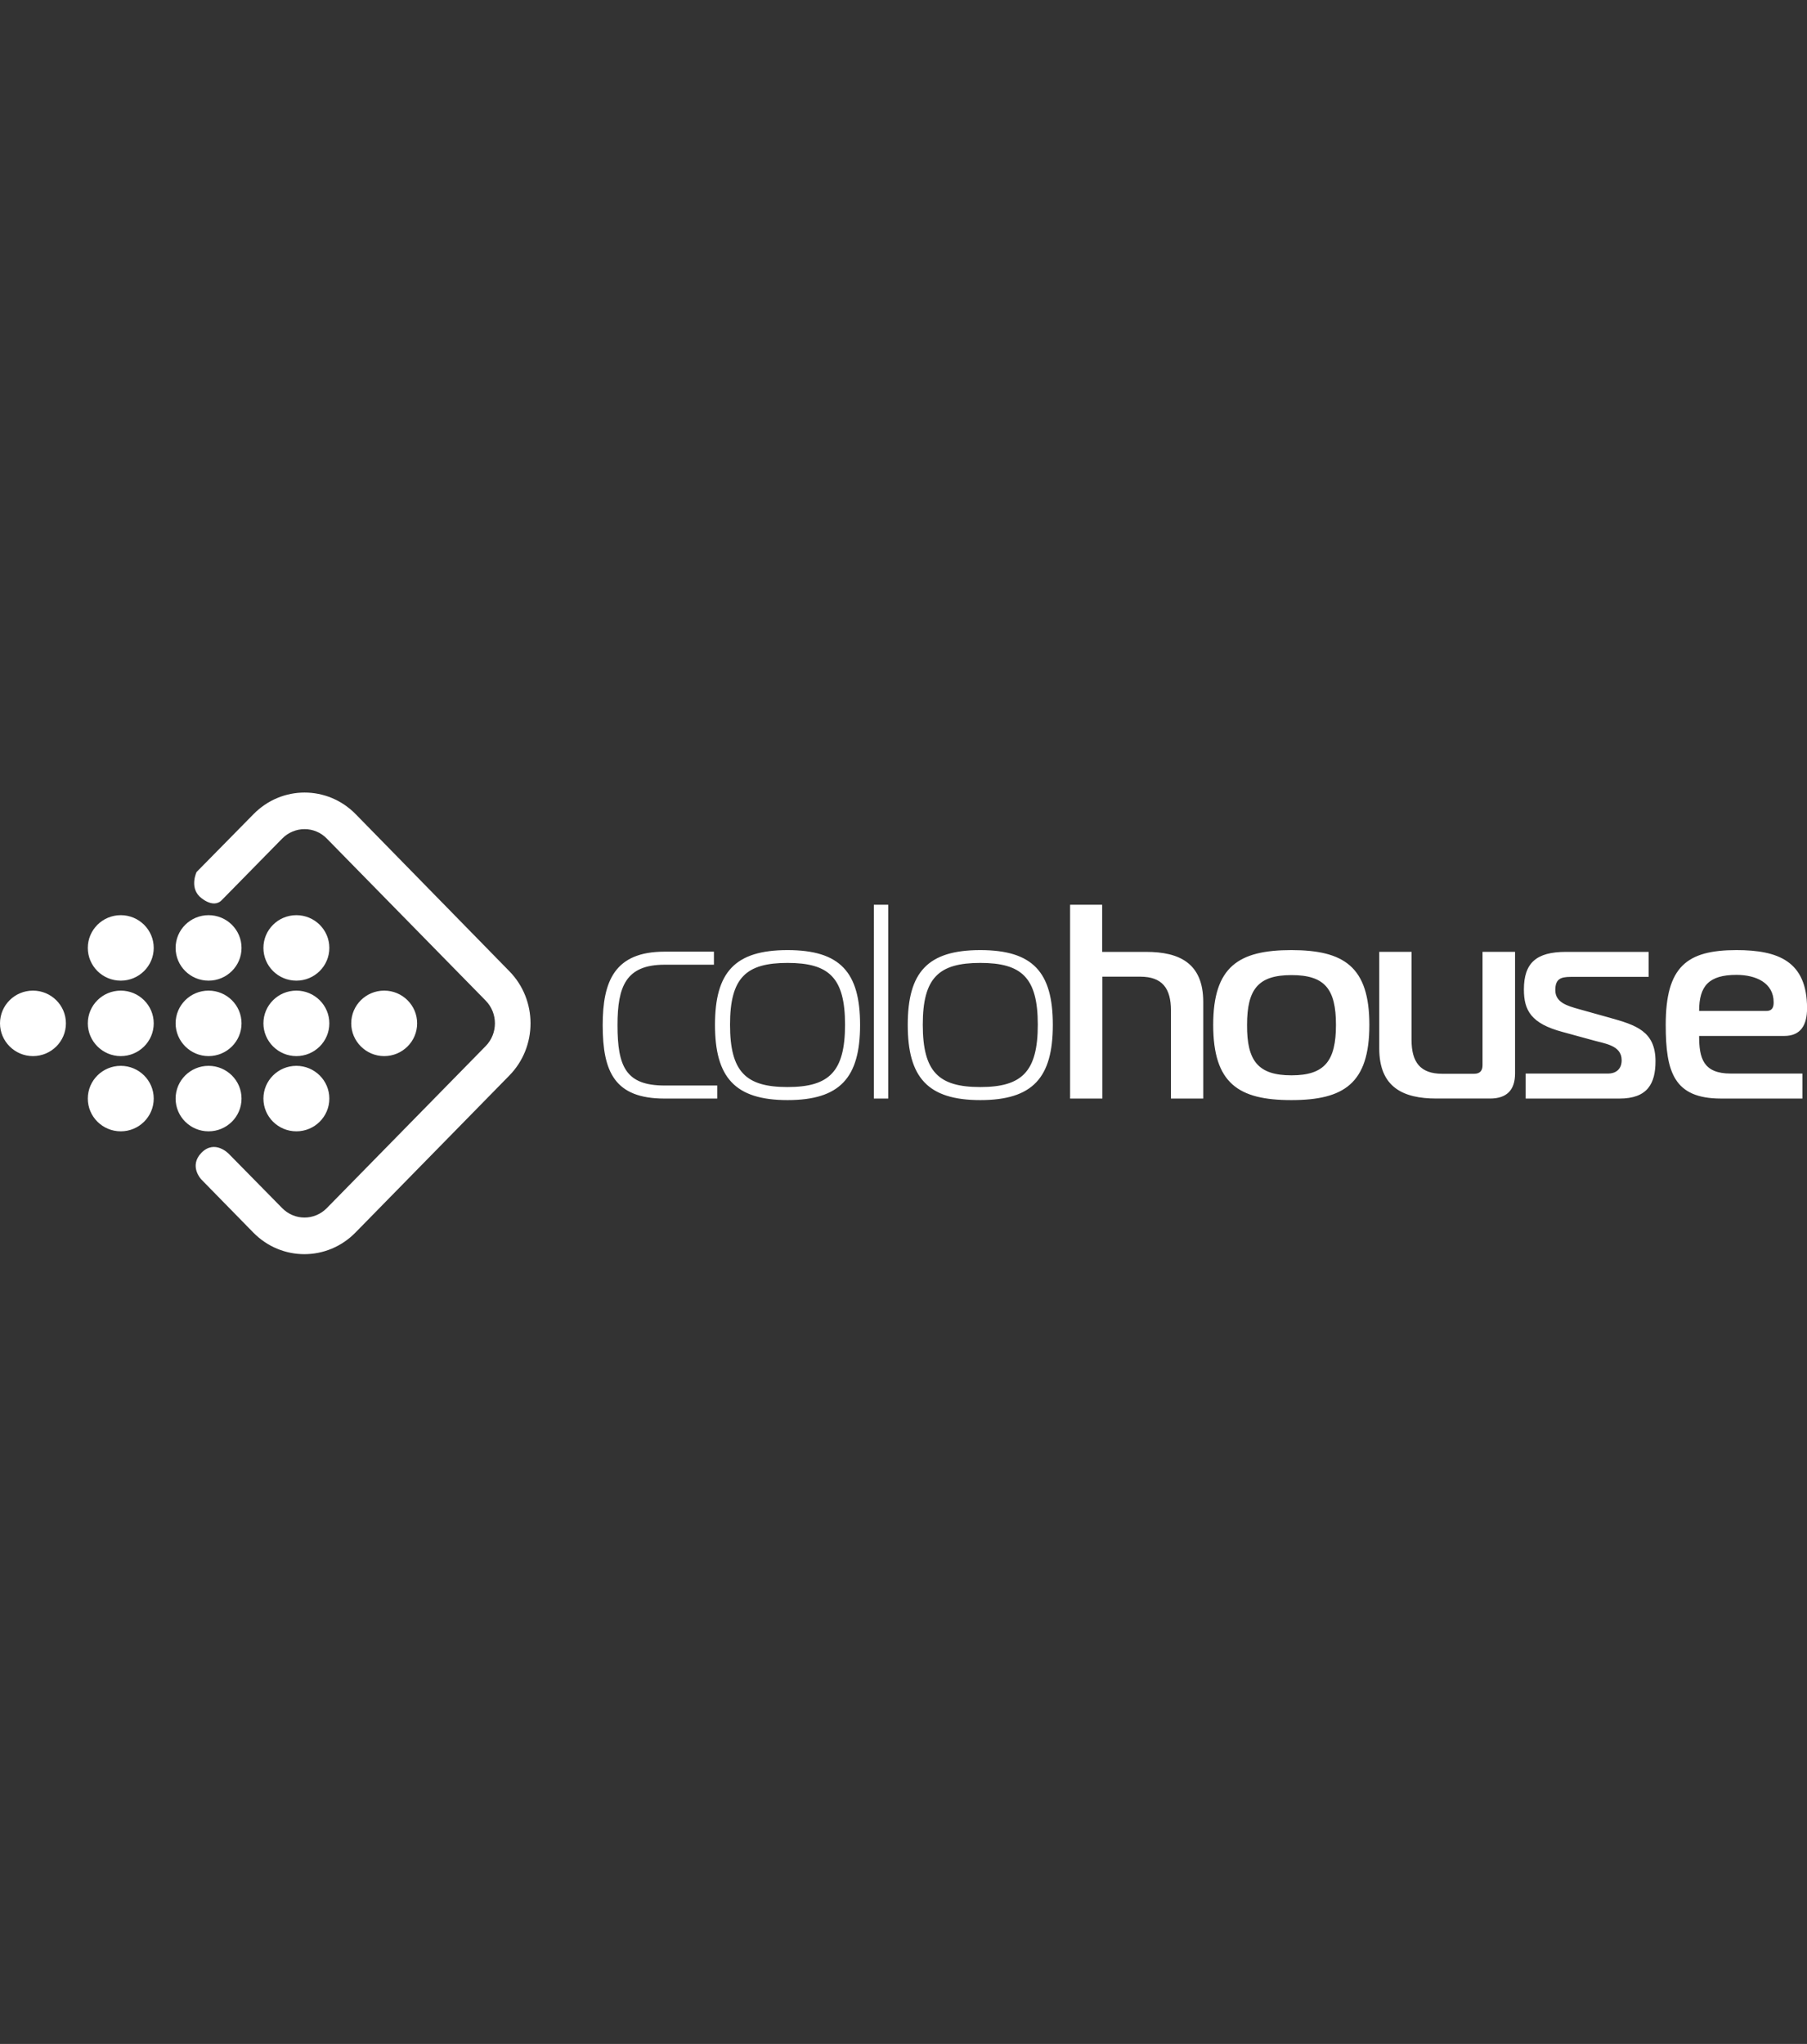 <?xml version="1.0" encoding="utf-8"?>
<!-- Generator: Adobe Illustrator 27.8.1, SVG Export Plug-In . SVG Version: 6.00 Build 0)  -->
<svg version="1.1" id="Layer_1" xmlns="http://www.w3.org/2000/svg" xmlns:xlink="http://www.w3.org/1999/xlink" x="0px" y="0px"
	 viewBox="0 0 130 147" style="enable-background:new 0 0 130 147;" xml:space="preserve">
<rect x="0" y="0" width="130" height="147" fill="#333333" stroke="none"/>
<style type="text/css">
	.st0{fill:#FFFFFF;}
</style>
<path class="st0" d="M17.376,79.01c0-1.305-1.066-2.355-2.371-2.355
	s-2.371,1.05-2.371,2.355s1.066,2.355,2.371,2.355S17.376,80.315,17.376,79.01z
	 M8.688,65.819c-1.305,0-2.371,1.05-2.371,2.355s1.066,2.355,2.371,2.355
	c1.305,0,2.371-1.05,2.371-2.355S9.993,65.819,8.688,65.819z M25.597,58.563
	c-2.037-2.084-5.331-2.084-7.367,0l-4.089,4.153c0,0-0.493,1.034,0.191,1.734
	c0,0.016,0.971,0.955,1.623,0.286l4.344-4.424c0.891-0.907,2.339-0.907,3.214,0
	l11.425,11.648c0.891,0.907,0.891,2.371,0,3.278L23.513,86.886
	c-0.891,0.907-2.323,0.907-3.214,0l-3.835-3.898c0,0-1.003-1.066-1.973-0.08
	c-0.923,0.955-0.016,1.909-0.016,1.909l3.739,3.819
	c2.037,2.085,5.331,2.085,7.367,0l11.059-11.281c2.037-2.069,2.037-5.442,0-7.51
	L25.597,58.563z M21.322,75.955c1.305,0,2.371-1.05,2.371-2.355
	s-1.066-2.355-2.371-2.355s-2.371,1.05-2.371,2.355
	C18.951,74.889,20.017,75.955,21.322,75.955z M8.688,76.655
	c-1.305,0-2.371,1.05-2.371,2.355s1.066,2.355,2.371,2.355
	c1.305,0,2.371-1.05,2.371-2.355S9.993,76.655,8.688,76.655z M15.005,70.529
	c1.305,0,2.371-1.05,2.371-2.355s-1.066-2.355-2.371-2.355
	s-2.371,1.05-2.371,2.355S13.7,70.529,15.005,70.529z M15.005,75.955
	c1.305,0,2.371-1.05,2.371-2.355s-1.066-2.355-2.371-2.355
	s-2.371,1.05-2.371,2.355C12.634,74.889,13.7,75.955,15.005,75.955z
	 M8.688,71.245c-1.305,0-2.371,1.05-2.371,2.355c0,1.289,1.066,2.355,2.371,2.355
	c1.305,0,2.371-1.05,2.371-2.355S9.993,71.245,8.688,71.245z M2.371,71.245
	C1.066,71.245,0,72.295,0,73.6c0,1.289,1.066,2.355,2.371,2.355
	c1.305,0,2.371-1.05,2.371-2.355S3.676,71.245,2.371,71.245z M21.322,70.529
	c1.305,0,2.371-1.05,2.371-2.355s-1.066-2.355-2.371-2.355
	s-2.371,1.05-2.371,2.355S20.017,70.529,21.322,70.529z M82.458,68.459h-3.166
	v-3.389h-2.307v13.939h2.323v-8.767h2.721c1.591,0,2.212,0.843,2.212,2.434v6.333
	h2.323v-6.953C86.564,69.27,84.845,68.459,82.458,68.459z M122.239,74.505h6.126
	c1.193,0,1.639-0.796,1.639-1.989c0-3.389-2.085-4.185-5.076-4.185
	c-3.58,0-5.092,1.193-5.092,5.378c0,3.389,0.589,5.299,3.978,5.299h5.855v-1.798
	h-5.155C122.525,77.21,122.239,76.096,122.239,74.505z M124.928,70.113
	c1.4,0,2.673,0.573,2.673,1.973c0,0.302-0.064,0.62-0.525,0.62h-4.837
	C122.239,70.909,122.939,70.113,124.928,70.113z M21.322,81.365
	c1.305,0,2.371-1.05,2.371-2.355s-1.066-2.355-2.371-2.355
	s-2.371,1.05-2.371,2.355S20.017,81.365,21.322,81.365z M106.657,76.621
	c0,0.398-0.206,0.605-0.604,0.605h-2.292c-1.591,0-2.211-0.843-2.211-2.435v-6.333
	h-2.323v6.953c0,2.785,1.718,3.596,4.105,3.596h3.866
	c1.194,0,1.798-0.605,1.798-1.798v-8.751h-2.339V76.621z M115.823,73.2
	l-2.276-0.636c-0.78-0.223-1.655-0.461-1.655-1.352
	c0-0.78,0.35-0.955,1.114-0.955h5.601v-1.798h-5.951
	c-2.132,0-3.023,0.796-3.023,2.705c0,1.512,0.525,2.451,2.784,3.055l2.037,0.557
	c0.955,0.286,2.212,0.366,2.212,1.48c0,0.7-0.493,0.955-0.971,0.955h-5.935
	v1.798h6.747c2.021,0,2.593-1.082,2.593-2.689
	C119.1,74.17,117.7,73.725,115.823,73.2z M92.898,68.331
	c-3.787,0-5.617,1.193-5.617,5.378c0,4.217,1.83,5.41,5.617,5.41
	s5.617-1.193,5.617-5.41C98.515,69.524,96.685,68.331,92.898,68.331z
	 M92.914,77.337c-2.403,0-3.214-1.034-3.198-3.628c0-2.578,0.811-3.58,3.198-3.58
	c2.387,0,3.198,0.987,3.198,3.58C96.112,76.303,95.301,77.337,92.914,77.337z
	 M70.524,68.331c-3.787,0-5.219,1.591-5.219,5.378
	c0,3.771,1.432,5.41,5.219,5.41s5.219-1.623,5.219-5.41
	C75.743,69.922,74.311,68.331,70.524,68.331z M70.524,78.18
	c-2.991,0-4.137-1.082-4.137-4.487c0-3.389,1.162-4.44,4.137-4.44
	s4.137,1.05,4.137,4.44C74.661,77.083,73.515,78.18,70.524,78.18z M30.01,73.6
	c0-1.305-1.066-2.355-2.371-2.355c-1.305,0-2.371,1.05-2.371,2.355
	c0,1.289,1.066,2.355,2.371,2.355C28.944,75.955,30.01,74.905,30.01,73.6z
	 M44.425,73.726c0-2.785,0.605-4.344,3.389-4.344h3.548v-0.939h-3.548
	c-3.58,0-4.455,2.1-4.455,5.283c0,3.389,0.875,5.283,4.455,5.283h3.787v-0.939
	h-3.787C45.03,78.07,44.425,76.717,44.425,73.726z M62.867,79.008h1.034V65.069
	h-1.034V79.008z M56.657,68.331c-3.787,0-5.219,1.591-5.219,5.378
	c0,3.771,1.432,5.41,5.219,5.41s5.219-1.623,5.219-5.41
	C61.876,69.922,60.444,68.331,56.657,68.331z M56.657,78.18
	c-2.991,0-4.137-1.082-4.137-4.487c0-3.389,1.162-4.44,4.137-4.44
	c2.975,0,4.137,1.05,4.137,4.44C60.794,77.083,59.648,78.18,56.657,78.18z"/>
</svg>
